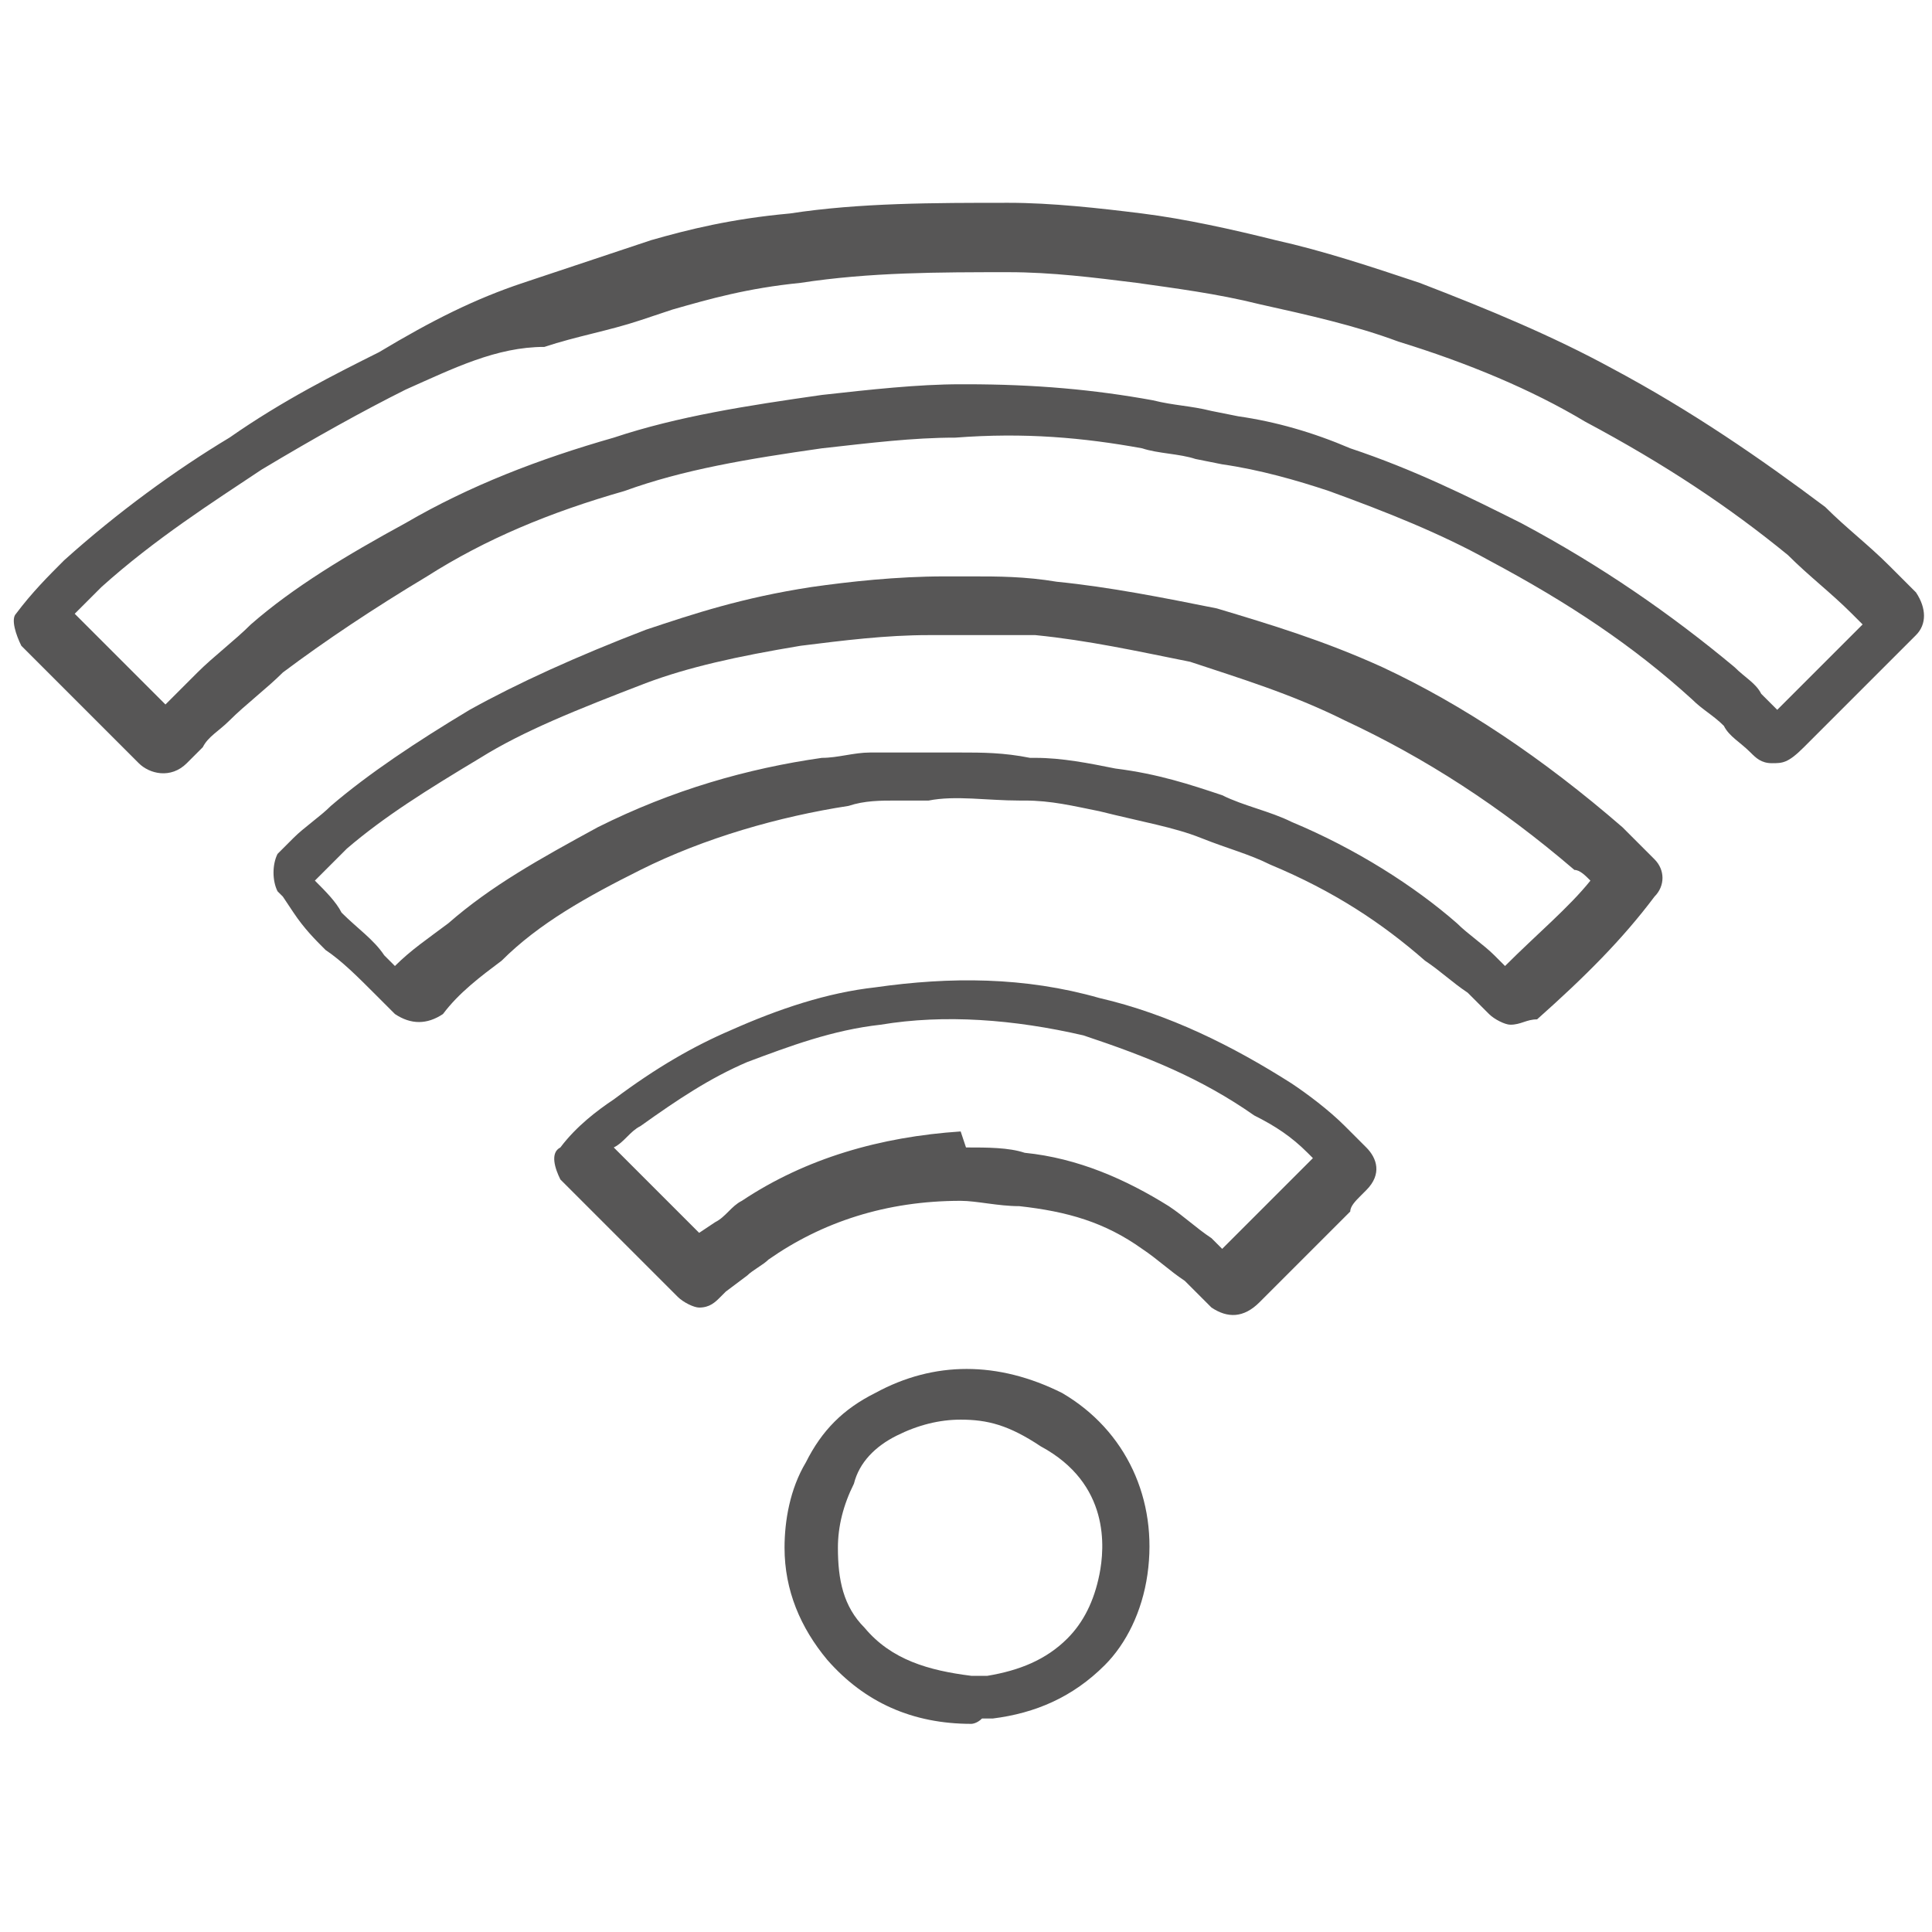 <?xml version="1.0" encoding="utf-8"?>
<!-- Generator: Adobe Illustrator 27.5.0, SVG Export Plug-In . SVG Version: 6.00 Build 0)  -->
<svg version="1.1" id="Ebene_1" xmlns="http://www.w3.org/2000/svg" xmlns:xlink="http://www.w3.org/1999/xlink" x="0px" y="0px"
	 viewBox="0 0 36.2 36.2" style="enable-background:new 0 0 36.2 36.2;" xml:space="preserve">
<style type="text/css">
	.st0{fill:#575656;}
</style>
<g>
	<path class="st0" d="M33.2,14.3c-0.2,0-0.3-0.1-0.4-0.2c-0.2-0.2-0.4-0.3-0.5-0.5c-0.2-0.2-0.4-0.3-0.6-0.5c-1.1-1-2.3-1.8-3.8-2.6
		c-0.9-0.5-1.9-0.9-3-1.3c-0.6-0.2-1.3-0.4-2-0.5l-0.5-0.1c-0.3-0.1-0.7-0.1-1-0.2c-1.1-0.2-2.2-0.3-3.5-0.2c-0.8,0-1.6,0.1-2.5,0.2
		c-1.4,0.2-2.6,0.4-3.7,0.8c-1.4,0.4-2.6,0.9-3.7,1.6c-1,0.6-1.9,1.2-2.7,1.8c-0.3,0.3-0.7,0.6-1,0.9c-0.2,0.2-0.4,0.3-0.5,0.5
		c-0.1,0.1-0.2,0.2-0.3,0.3c-0.3,0.3-0.7,0.2-0.9,0c-0.4-0.4-0.7-0.7-1.1-1.1l-1-1c0,0-0.1-0.1-0.1-0.1c-0.1-0.2-0.2-0.5-0.1-0.6
		c0.3-0.4,0.6-0.7,0.9-1c1-0.9,2.1-1.7,3.1-2.3c1-0.7,2-1.2,2.8-1.6C8.1,6,8.9,5.6,9.8,5.3c0.6-0.2,1.2-0.4,1.8-0.6l0.6-0.2
		c0.7-0.2,1.5-0.4,2.6-0.5c1.3-0.2,2.7-0.2,4.1-0.2c0.8,0,1.7,0.1,2.5,0.2c0.8,0.1,1.7,0.3,2.5,0.5c0.9,0.2,1.8,0.5,2.7,0.8
		c1.3,0.5,2.5,1,3.6,1.6c1.5,0.8,2.8,1.7,4,2.6c0.4,0.4,0.8,0.7,1.2,1.1l0.2,0.2c0.1,0.1,0.1,0.1,0.2,0.2c0,0,0.1,0.1,0.1,0.1
		c0.2,0.3,0.2,0.6,0,0.8l-2.1,2.1C33.5,14.3,33.4,14.3,33.2,14.3z M33.5,13.4C33.5,13.4,33.5,13.4,33.5,13.4
		C33.5,13.4,33.5,13.4,33.5,13.4z M2.8,13.4C2.8,13.4,2.8,13.4,2.8,13.4L2.8,13.4z M18.1,7.2c1.3,0,2.4,0.1,3.5,0.3
		c0.4,0.1,0.7,0.1,1.1,0.2l0.5,0.1c0.7,0.1,1.4,0.3,2.1,0.6c1.2,0.4,2.2,0.9,3.2,1.4c1.5,0.8,2.8,1.7,4,2.7c0.2,0.2,0.4,0.3,0.5,0.5
		c0.1,0.1,0.2,0.2,0.3,0.3l1.6-1.6l-0.2-0.2c-0.4-0.4-0.8-0.7-1.2-1.1c-1.1-0.9-2.3-1.7-3.8-2.5c-1-0.6-2.2-1.1-3.5-1.5
		c-0.8-0.3-1.7-0.5-2.6-0.7c-0.8-0.2-1.6-0.3-2.3-0.4c-0.8-0.1-1.6-0.2-2.4-0.2c-1.3,0-2.6,0-3.9,0.2c-1,0.1-1.7,0.3-2.4,0.5
		l-0.6,0.2c-0.6,0.2-1.2,0.3-1.8,0.5C9.3,6.5,8.5,6.9,7.6,7.3C6.8,7.7,5.9,8.2,4.9,8.8c-0.9,0.6-2,1.3-3,2.2
		c-0.2,0.2-0.4,0.4-0.5,0.5l0.8,0.8c0.3,0.3,0.6,0.6,0.9,0.9c0,0,0.1-0.1,0.1-0.1l0.5-0.5c0.3-0.3,0.7-0.6,1-0.9
		c0.8-0.7,1.8-1.3,2.9-1.9c1.2-0.7,2.5-1.2,3.9-1.6c1.2-0.4,2.5-0.6,3.9-0.8c0.9-0.1,1.8-0.2,2.6-0.2C18,7.2,18.1,7.2,18.1,7.2z
		 M35.1,11.4C35.1,11.4,35.1,11.4,35.1,11.4L35.1,11.4z"/>
	<path class="st0" d="M28.3,19.2c-0.1,0-0.3-0.1-0.4-0.2l-0.4-0.4c-0.3-0.2-0.5-0.4-0.8-0.6c-0.8-0.7-1.7-1.3-2.9-1.8
		c-0.4-0.2-0.8-0.3-1.3-0.5c-0.5-0.2-1.1-0.3-1.9-0.5c-0.5-0.1-0.9-0.2-1.4-0.2l-0.1,0c-0.6,0-1.2-0.1-1.7,0c-0.2,0-0.4,0-0.6,0
		c-0.3,0-0.6,0-0.9,0.1c-1.3,0.2-2.7,0.6-3.9,1.2c-1,0.5-1.9,1-2.6,1.7c-0.4,0.3-0.8,0.6-1.1,1c-0.3,0.2-0.6,0.2-0.9,0L7,18.6
		c-0.3-0.3-0.6-0.6-0.9-0.8c-0.2-0.2-0.4-0.4-0.6-0.7l-0.2-0.3c0,0-0.1-0.1-0.1-0.1c-0.1-0.2-0.1-0.5,0-0.7l0.3-0.3
		c0.2-0.2,0.5-0.4,0.7-0.6c0.7-0.6,1.6-1.2,2.6-1.8c0.9-0.5,2-1,3.3-1.5c0.9-0.3,1.8-0.6,3.1-0.8c0.7-0.1,1.6-0.2,2.5-0.2l0.5,0
		c0.5,0,1,0,1.6,0.1c1,0.1,2,0.3,3,0.5c1,0.3,2,0.6,3.1,1.1c1.5,0.7,3,1.7,4.5,3c0.1,0.1,0.3,0.3,0.4,0.4l0.2,0.2
		c0.2,0.2,0.2,0.5,0,0.7c-0.6,0.8-1.3,1.5-2.2,2.3C28.6,19.1,28.5,19.2,28.3,19.2z M8.1,18.3L8.1,18.3C8.1,18.3,8.1,18.3,8.1,18.3z
		 M28.5,18.3L28.5,18.3C28.5,18.3,28.5,18.3,28.5,18.3z M18,14.1c0.4,0,0.8,0,1.3,0.1l0.1,0c0.5,0,1,0.1,1.5,0.2
		c0.8,0.1,1.4,0.3,2,0.5c0.4,0.2,0.9,0.3,1.3,0.5c1.2,0.5,2.3,1.2,3.1,1.9c0.2,0.2,0.5,0.4,0.7,0.6l0.2,0.2c0.6-0.6,1.2-1.1,1.6-1.6
		c-0.1-0.1-0.2-0.2-0.3-0.2c-1.4-1.2-2.8-2.1-4.3-2.8c-1-0.5-2-0.8-2.9-1.1c-1-0.2-1.9-0.4-2.9-0.5c-0.5,0-1,0-1.5,0l-0.5,0
		c-0.8,0-1.6,0.1-2.4,0.2c-1.2,0.2-2.1,0.4-2.9,0.7c-1.3,0.5-2.3,0.9-3.1,1.4c-1,0.6-1.8,1.1-2.5,1.7c-0.2,0.2-0.4,0.4-0.6,0.6l0,0
		c0.2,0.2,0.4,0.4,0.5,0.6c0.3,0.3,0.6,0.5,0.8,0.8l0.2,0.2c0.3-0.3,0.6-0.5,1-0.8c0.8-0.7,1.7-1.2,2.8-1.8c1.4-0.7,2.8-1.1,4.2-1.3
		c0.3,0,0.6-0.1,0.9-0.1c0.2,0,0.4,0,0.5,0C17.6,14.1,17.8,14.1,18,14.1z"/>
	<path class="st0" d="M13.1,24.5c-0.1,0-0.3-0.1-0.4-0.2l-2.1-2.1c0,0-0.1-0.1-0.1-0.1c-0.1-0.2-0.2-0.5,0-0.6
		c0.3-0.4,0.7-0.7,1-0.9c0.8-0.6,1.5-1,2.2-1.3c0.9-0.4,1.8-0.7,2.7-0.8c1.4-0.2,2.8-0.2,4.2,0.2c1.3,0.3,2.5,0.9,3.6,1.6
		c0.3,0.2,0.7,0.5,1,0.8c0.1,0.1,0.2,0.2,0.3,0.3l0.1,0.1c0.2,0.2,0.3,0.5,0,0.8l-0.1,0.1c-0.1,0.1-0.2,0.2-0.2,0.3
		c-0.6,0.6-1.2,1.2-1.7,1.7c-0.3,0.3-0.6,0.3-0.9,0.1L22.2,24c-0.3-0.2-0.5-0.4-0.8-0.6c-0.7-0.5-1.4-0.7-2.3-0.8
		c-0.4,0-0.8-0.1-1.1-0.1c-1.4,0-2.6,0.4-3.6,1.1c-0.1,0.1-0.3,0.2-0.4,0.3l-0.4,0.3c0,0-0.1,0.1-0.1,0.1
		C13.4,24.4,13.3,24.5,13.1,24.5z M12.9,23.6C12.9,23.6,12.9,23.6,12.9,23.6C12.9,23.6,12.9,23.6,12.9,23.6z M18.1,21.5
		c0.4,0,0.8,0,1.1,0.1c1,0.1,1.9,0.5,2.7,1c0.3,0.2,0.5,0.4,0.8,0.6l0.2,0.2c0.5-0.5,1.1-1.1,1.6-1.6c0,0,0,0,0.1-0.1
		c0,0,0,0-0.1-0.1c-0.3-0.3-0.6-0.5-1-0.7c-1-0.7-2-1.1-3.2-1.5c-1.3-0.3-2.6-0.4-3.8-0.2c-0.9,0.1-1.7,0.4-2.5,0.7
		c-0.7,0.3-1.3,0.7-2,1.2c-0.2,0.1-0.3,0.3-0.5,0.4l1.6,1.6l0.3-0.2c0.2-0.1,0.3-0.3,0.5-0.4c1.2-0.8,2.6-1.2,4.1-1.3
		C18.1,21.5,18.1,21.5,18.1,21.5z"/>
	<path class="st0" d="M18.2,32.3C18.2,32.3,18.2,32.3,18.2,32.3c-1.1,0-2-0.4-2.7-1.2c-0.5-0.6-0.8-1.3-0.8-2.1
		c0-0.5,0.1-1.1,0.4-1.6c0.3-0.6,0.7-1,1.3-1.3c1.1-0.6,2.3-0.6,3.5,0c1.2,0.7,1.8,2,1.6,3.4c-0.1,0.7-0.4,1.3-0.8,1.7
		c-0.6,0.6-1.3,0.9-2.1,1c-0.1,0-0.2,0-0.2,0C18.3,32.3,18.2,32.3,18.2,32.3z M18,26.6c-0.4,0-0.8,0.1-1.2,0.3
		c-0.4,0.2-0.7,0.5-0.8,0.9c-0.2,0.4-0.3,0.8-0.3,1.2c0,0.6,0.1,1.1,0.5,1.5c0.5,0.6,1.2,0.8,2,0.9c0,0,0.1,0,0.1,0
		c0.1,0,0.1,0,0.2,0c0.6-0.1,1.1-0.3,1.5-0.7c0.3-0.3,0.5-0.7,0.6-1.2c0.1-0.5,0.2-1.7-1.1-2.4C18.9,26.7,18.5,26.6,18,26.6z"/>
</g>
</svg>
